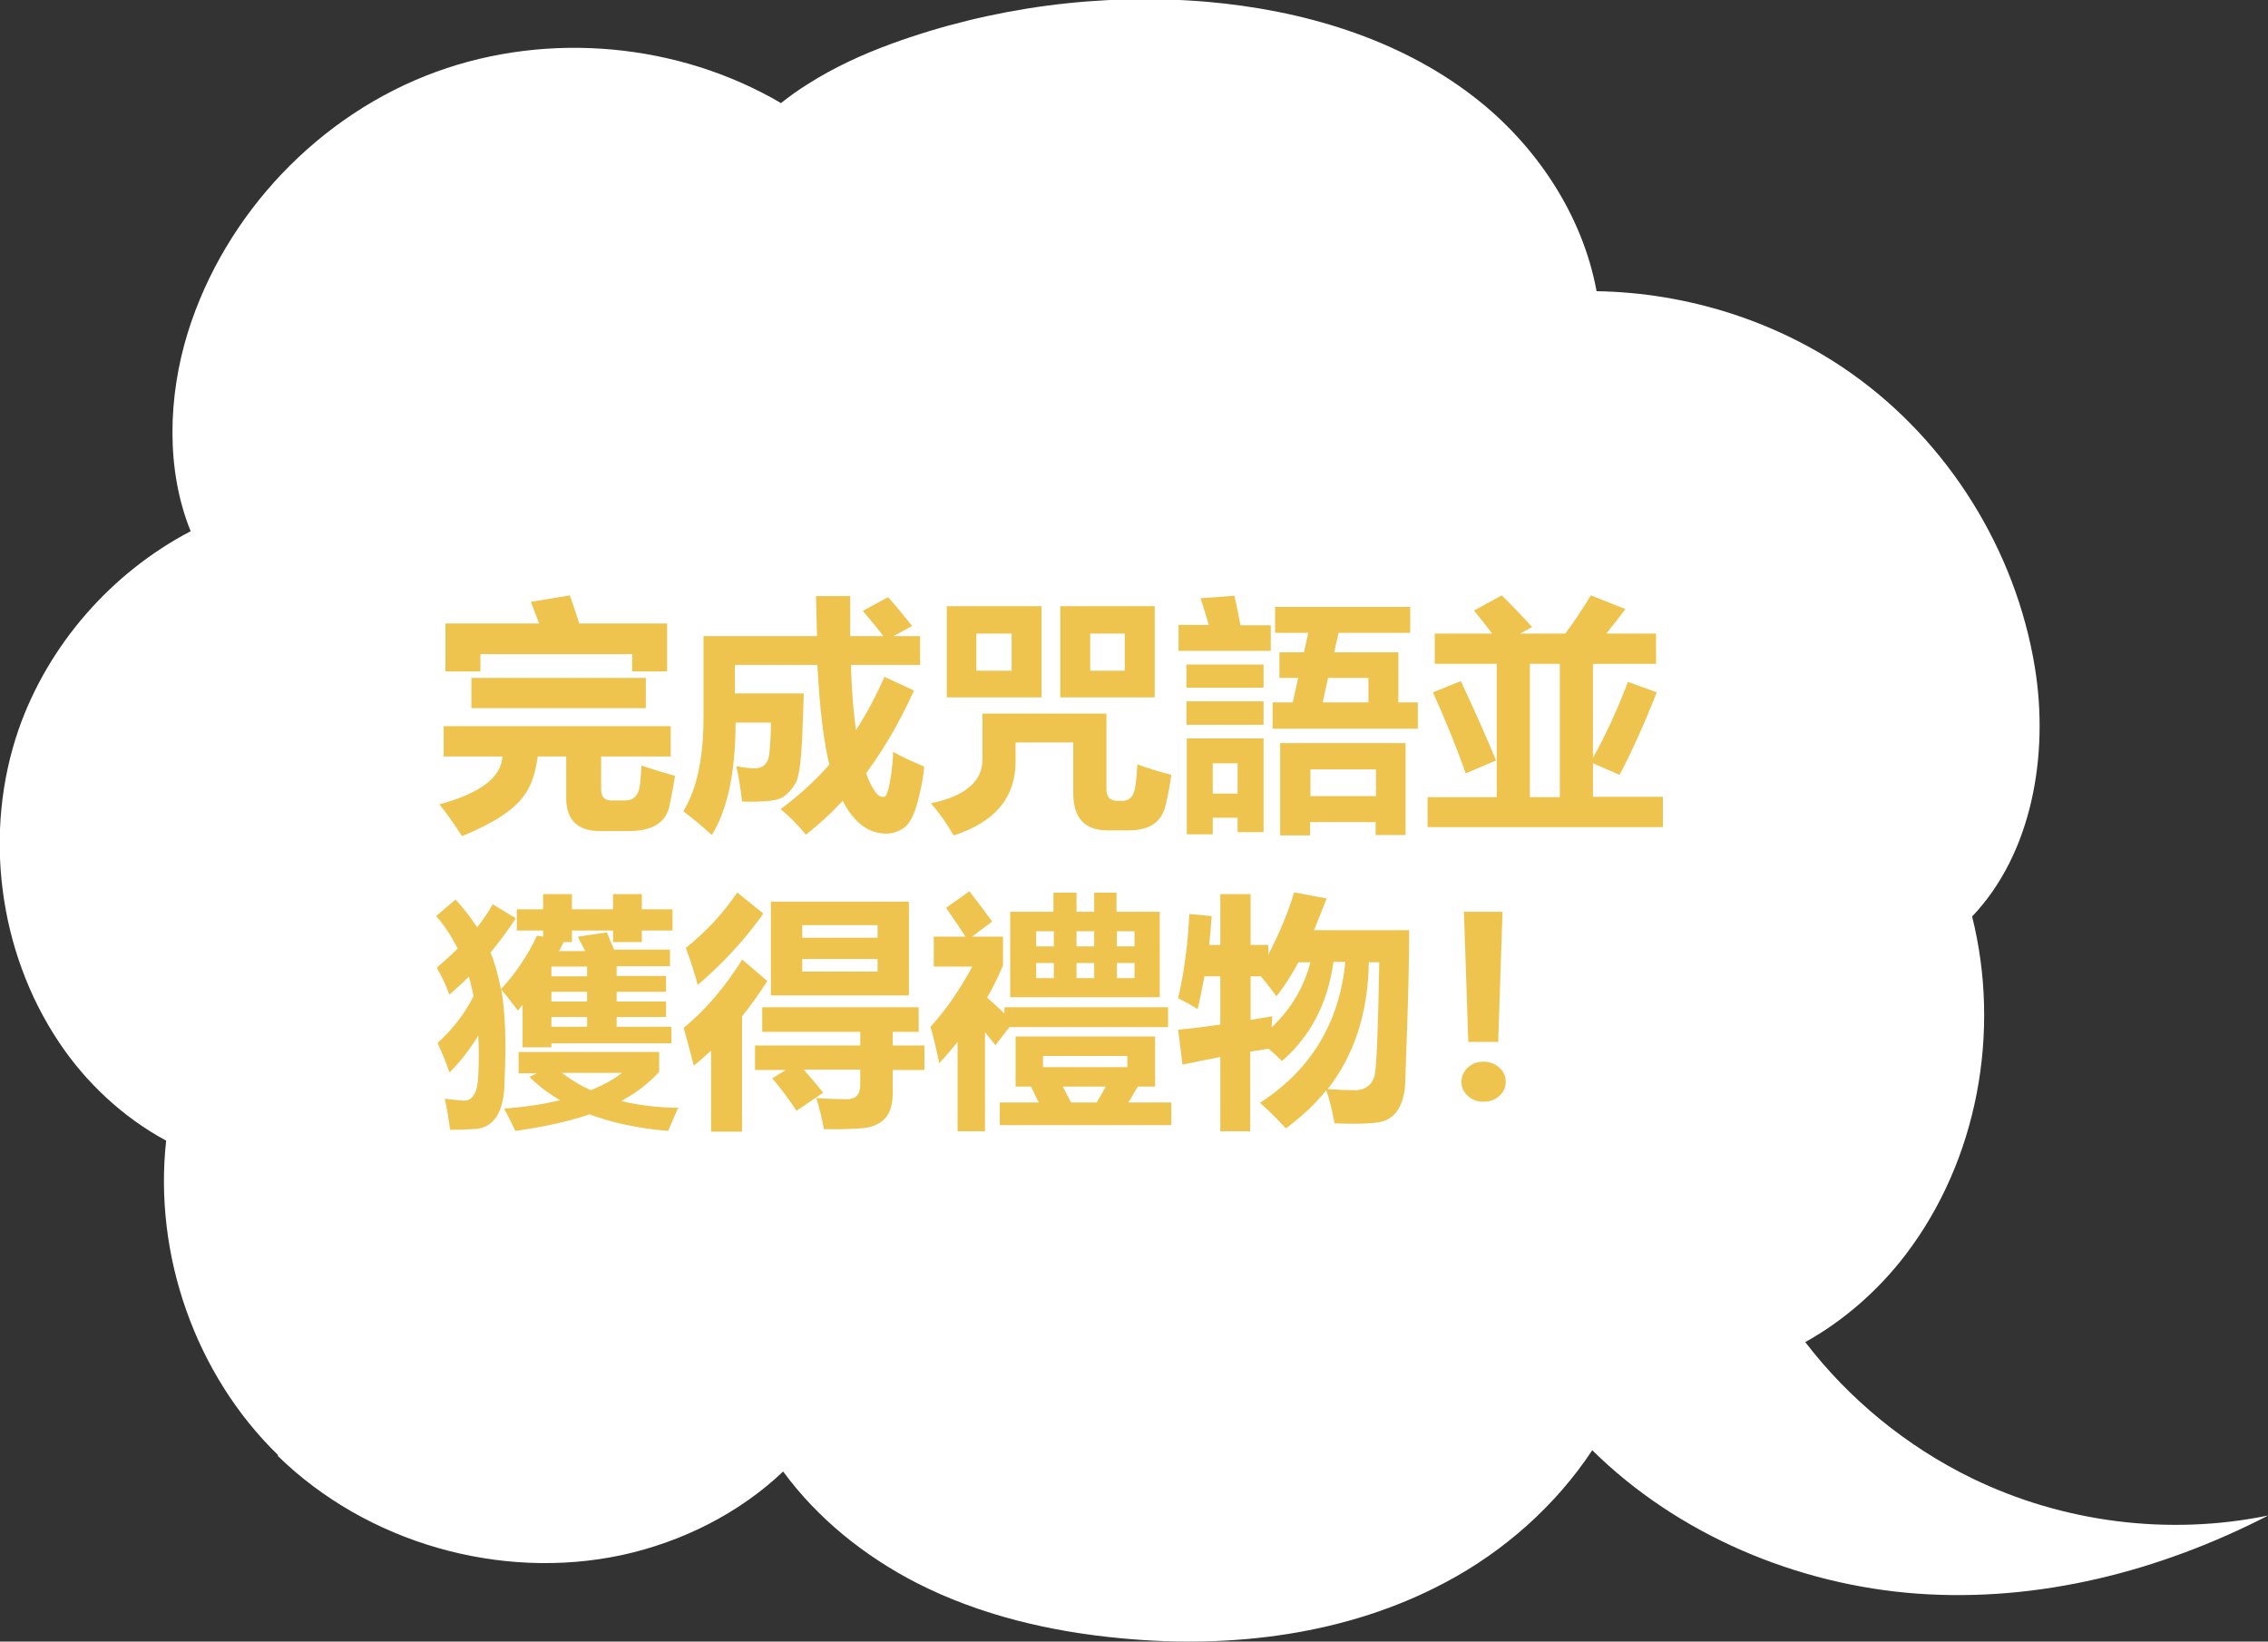 <?xml version="1.0" encoding="UTF-8"?>
<svg id="_レイヤー_2" xmlns="http://www.w3.org/2000/svg" version="1.1" viewBox="0 0 629.3 455.5">
  <rect x="0" y="0" width="629.3" height="455.5" fill="#333333" stroke="none"/>
  <!-- Generator: Adobe Illustrator 29.0.1, SVG Export Plug-In . SVG Version: 2.1.0 Build 192)  -->
  <defs>
    <style>
      .st0 {
        fill: #fff;
      }

      .st1 {
        fill: #eec44f;
      }
    </style>
  </defs>
  <path class="st0" d="M77.1,404c24.7,24.1,61.7,34.7,95.4,27.5,16.6-3.6,32.5-11.5,44.8-23.2,9.5,13,22.6,23.5,37,30.9,17.6,9,37.3,13.6,57,15.4,30.6,2.9,62.5-1,89.7-15.5,16.3-8.6,30.7-21.4,40.8-36.7,23.7,23.4,56.8,37.4,90.3,39.8,33.6,2.4,67.2-6.2,97.3-21.7-27.6,5.7-57,2-82.4-10.4-18-8.8-33.9-21.8-46.1-37.7,10.8-6,20.4-14.5,27.8-24.2,20.1-26.3,26.5-62,18.5-93.9,16.6-17.4,21.4-44.8,17.4-69.2-5.3-32.4-24-62.5-50.9-81.5-20.5-14.5-45.6-22.4-70.7-22.8-3.9-21.3-17-40.9-34.4-54.2-21-16.1-47.4-23.8-73.7-26.1-29.6-2.5-59.8,1.5-87.7,11.7-7.9,2.9-15.8,6.5-23,11.1-2.6,1.6-5.1,3.4-7.5,5.3-28.5-16.7-64.5-20-95.6-8.7-32.5,11.8-58.7,39.4-69,72.4-5.5,17.8-6.1,38.1.8,55.1-22,11.5-39.5,31.5-47.7,54.9-9.9,28.5-5.7,61.6,11.1,86.8,7.5,11.3,17.9,21,29.8,27.4-3.5,31.7,8.1,64.9,31,87.2h0v.3h0Z"/>
  <g>
    <path class="st1" d="M177.9,212.4c2.7.9,5.9,1.9,9.4,2.9-.5,3.1-1,5.8-1.5,8.1-.9,4.8-4.7,7.2-11.3,7.2h-8c-6.3,0-9.4-3.1-9.4-9.3v-11.4h-7.9c-.6,4.7-1.9,8.4-3.9,11-2.8,3.9-8.5,7.6-17.1,11.1-2.8-4.3-4.9-7.2-6.3-8.8,11.4-3.1,17.2-7.5,17.5-13.3h-16.3v-8.4h63v8.4h-19.3v9.2c0,2,.9,3,2.8,3h3.9c2.4,0,3.8-1.5,4.1-4.6.1-1.1.3-2.8.4-5.2ZM123.6,186.3v-13.3h26c-.8-2.1-1.6-4.1-2.3-6l10.8-1.8c.9,2.5,1.8,5.1,2.6,7.8h24.4v13.3h-9.7v-4.8h-42.1v4.8h-9.7ZM130.8,188.1h48.4v8.4h-48.4v-8.4Z"/>
    <path class="st1" d="M205.9,222.4c-.4-3.8-1-7.1-1.6-9.8,2.1.4,3.8.6,5,.6,2.4,0,3.7-1.2,4.1-3.6.3-2.4.5-5.4.5-9.1h-9.8c0,13.9-2.3,24.3-6.6,31.2-2.5-2.3-5.1-4.5-7.9-6.6,3.7-6,5.6-14.7,5.6-25.9v-22.7h31.5l-.3-11.1h9.5v11.1h9.2c-1.2-1.6-3.1-3.9-5.7-7l7-3.8c1.6,1.7,3.8,4.4,6.7,8l-5.2,2.8h7.4v8h-19.2c.2,6.9.7,13,1.4,18.1,2.9-4.5,5.6-9.5,7.9-14.8l8.2,3.8c-3.9,8.7-8.4,16.3-13.3,23,1.7,4.4,3.2,6.5,4.5,6.5s.9-.3,1.3-1,.7-2.3,1.1-4.8c.4-2.6.6-4.8.6-6.7,2,1.2,4.9,2.5,8.6,4.1-.1,2.4-.7,5.6-1.7,9.5-1,3.9-2.3,6.4-3.9,7.5-1.6,1.1-3.2,1.6-4.9,1.6-4.9,0-8.9-3-12.1-9.1-3.2,3.5-6.6,6.6-10.2,9.4-2.1-2.6-4.5-5-7-7.1,4.9-3.6,9.4-7.7,13.5-12.3-1.6-6.7-2.7-15.9-3.3-27.7h-22.9v7.9h19.1c0,.7-.1,4.6-.4,11.7s-.9,11.5-1.8,13.1c-.9,1.6-2.1,3-3.6,4-1.5,1-5.3,1.4-11.4,1.2Z"/>
    <path class="st1" d="M315.6,212.1c2.7,1,5.9,2,9.4,2.9-.4,2.9-.9,5.7-1.5,8.1-1,4.9-4.4,7.3-10.3,7.3h-5.9c-6.3,0-9.5-3.4-9.5-10.3v-14.1h-16v5.2c0,10-5.6,16.9-17.2,20.6-1.9-3.3-4-6.3-6.3-8.9,9.6-2,14.4-6.1,14.3-12.4v-12.5h34.4v20.9c0,2.2,1,3.3,2.9,3.3h1.6c2.1,0,3.3-1.5,3.6-4.6.2-1.1.3-3,.5-5.6ZM262.7,168.2h26.3v25.3h-26.3v-25.3ZM280.7,186.1v-10.3h-9.8v10.3h9.8ZM294.2,168.2h26.2v25.3h-26.2v-25.3ZM312.1,186.1v-10.3h-9.6v10.3h9.6Z"/>
    <path class="st1" d="M352.7,180.6h-25.7v-7.2h8.4c-.8-2.6-1.5-5.1-2.3-7.4l9.4-.7c.7,2.9,1.2,5.7,1.7,8.2h8.4v7.2ZM350.6,190.8h-21.4v-6.4h21.4v6.4ZM350.6,201.1h-21.4v-6.5h21.4v6.5ZM329.3,231.6v-26.7h21.3v26h-7.2v-4h-6.9v4.6h-7.2ZM343.4,211.8h-6.9v8.4h6.9v-8.4ZM355,181h6.8l1.2-5.4h-9.2v-7.2h37.5v7.2h-19.9l-1.2,5.4h17.8v13.9h5.4v7.3h-40.3v-7.3h5.6l1.5-6.8h-5.2v-7.1ZM355.2,231.7v-25.5h34.8v25.5h-8.3v-3.6h-18.2v3.7h-8.3ZM381.8,213.5h-18.2v7.4h18.2v-7.4ZM379.6,188.1h-11.1l-1.5,6.8h12.7v-6.8Z"/>
    <path class="st1" d="M396.1,221.2h19.2v-37h-17.2v-8.4h15.9c-1.3-1.8-3-3.9-5-6.4l7.7-4.2c3.5,3.5,6.3,6.4,8.4,8.8l-3.3,1.8h12.5c2.5-3.3,4.8-6.8,7.1-10.6l9.6,3.8c-1.8,2.4-3.6,4.7-5.3,6.8h13.8v8.4h-17.5v26.1c3.7-6.7,6.9-13.7,9.7-21.1l8,2.9c-3.3,8.4-6.7,16-10.3,22.9l-7.4-3.2v9.3h19.4v8.4h-65.3v-8.4ZM405.3,188.9c4.3,9.2,7.5,16.5,9.8,22.1l-8.4,3.6c-2.8-7.9-5.9-15.4-9.1-22.5l7.7-3.1ZM424.5,221.2h8.3v-37h-8.3v37Z"/>
    <path class="st1" d="M160.4,259.9l8-1.2c.6,1.6,1.3,3.2,2,4.8h15.5v4.6h-14.8v2.7h13.7v4.4h-13.7v2.7h13.7v4.3h-13.7v2.7h15.2v4.6h-33.3v1.1h-8v-11.8l-1.3,1.6c-1.7-2.2-3.2-4.2-4.6-5.8,1.1,6.2,1.4,14.6.9,25.2,0,8.8-3,13.4-8.7,13.5-1.9.1-4,.2-6.4.2-.4-2.8-.8-5.7-1.5-8.6,2.1.2,3.9.4,5.3.5,2.5,0,3.8-2.2,4-6.8.2-4,.2-7.7,0-11.3-2.3,3.9-5,7.3-8,10.3-.8-2.5-1.9-5.2-3.3-8.2,4.3-3.9,7.6-8.2,10-13-.4-1.9-.8-3.7-1.3-5.4-1.7,1.7-3.5,3.3-5.4,5-.9-2.5-2.1-5-3.5-7.5,2.1-1.8,4.1-3.6,5.8-5.3-1.7-3.3-3.6-6.4-6-9l5.4-4.6c2.3,2.5,4.3,5.1,6,7.7,1.7-2.2,3.2-4.3,4.3-6.4l6.4,3.9c-2.1,3.3-4.5,6.5-7,9.5,1.2,2.8,2.1,6.2,2.9,10.2,4.2-4.6,7.5-9.5,10-14.9l1.7.3v-1.7h-7.3v-5.9h7.3v-4.2h8v4.2h11.4v-4.2h8v4.2h8.5v5.9h-8.5v3.2h-8v-3.2h-11.4v3.2h-2.3c-.4.8-.8,1.7-1.3,2.5h7.3c-.5-.9-1.1-2.1-1.9-3.6ZM182.9,291.9v5.5c-2.8,3.1-6.3,5.8-10.5,8.1,4.8,1.2,10,1.8,15.8,1.9-1,2.1-1.9,4.3-2.8,6.4-8.2-.7-15.5-2.2-21.8-4.6-5.9,2-12.8,3.5-20.6,4.6-1-2.1-2-4.1-3.1-6.2,5.7-.4,10.8-1.2,15.5-2.3-3.2-1.9-6-4-8.5-6.5l2.1-1h-5.1v-5.9h39ZM153,270.9h9.9v-2.7h-9.9v2.7ZM153,277.9h9.9v-2.7h-9.9v2.7ZM153,284.9h9.9v-2.7h-9.9v2.7ZM163.9,302.5c3.3-1.3,6.2-2.9,8.7-4.8h-16.7c2.5,1.9,5.1,3.5,8,4.8Z"/>
    <path class="st1" d="M205.9,266.2l7,6c-2.2,3.5-4.6,6.8-7,9.8v32h-8.6v-22.5c-1.6,1.5-3.2,2.9-4.8,4.2-.7-2.8-1.6-6.3-2.8-10.5,5.9-4.8,11.3-11.1,16.3-19ZM204.5,247.6l7.3,5.9c-5,7.1-11.1,13.7-18.2,19.8-.7-2.7-1.8-6.2-3.3-10.3,5.8-4.6,10.5-9.8,14.3-15.4ZM254.9,286.3h-7.2v3.8h8.8v6.8h-8.8v6.5c0,3-.7,5.4-2.2,7-1.5,1.6-3.7,2.5-6.8,2.7-3.1.2-6.5.3-10.1.2-.5-2.8-1.2-5.7-2.1-8.6,3.1.2,6,.3,8.5.3s3.7-1.3,3.7-4v-4.2h-15.7c1.8,2,3.6,4.1,5.4,6.4l-7.4,5c-2.3-3.5-4.6-6.5-6.7-9l3.7-2.3h-8.5v-6.8h29.2v-3.8h-27.2v-6.8h43.4v6.8ZM213.9,250.2h38.3v26h-38.3v-26ZM243.5,256.7h-20.9v3.5h20.9v-3.5ZM243.5,269.6v-3.5h-20.9v3.5h20.9Z"/>
    <path class="st1" d="M268.9,247.2c2.1,2.7,4.2,5.5,6.4,8.5l-5.6,4.2h8.6v8c-1.3,3-2.7,6-4.4,8.9,1.9,1.7,3.5,3.2,4.8,4.4v-1.7h45.4v5.5h-44l-3.9,5c-1-1.3-2-2.4-2.9-3.6v27.5h-7.6v-24.8c-1.6,2-3.3,4-5.1,5.9-.7-3.5-1.5-6.9-2.4-10.1,4.2-4.6,8-10.1,11.6-16.7h-10.7v-8.3h8.8c-1.2-1.9-3-4.6-5.4-8l6.5-4.6ZM281.8,287.6h38.7v13.9h-4.8c-.9,1.6-1.8,3.1-2.6,4.4h11.9v6.3h-47.6v-6.3h10.8c-.7-1.4-1.4-2.9-2.1-4.4h-4.3v-13.9ZM303.6,247.7h6.2v5.3h12v23.7h-41.5v-23.7h12v-5.3h6.4v5.3h4.9v-5.3ZM287.5,262.6h4.9v-4.2h-4.9v4.2ZM287.5,271.4h4.9v-4.2h-4.9v4.2ZM312.8,293h-23.4v3.1h23.4v-3.1ZM297.2,305.9h7.1c.8-1.3,1.6-2.8,2.5-4.4h-11.9c.7,1.4,1.5,2.9,2.3,4.4ZM298.7,262.6h4.9v-4.2h-4.9v4.2ZM298.7,271.4h4.9v-4.2h-4.9v4.2ZM314.8,258.4h-4.9v4.2h4.9v-4.2ZM314.8,271.4v-4.2h-4.9v4.2h4.9Z"/>
    <path class="st1" d="M347,313.9h-8.4v-20.6c-3.7.7-7.1,1.4-10.5,2.1l-1.2-9.7c3.6-.3,7.5-.8,11.7-1.4v-13.4h-4.4c-.6,3.1-1.2,6.2-1.9,9.1-2.1-1.3-3.9-2.3-5.4-3,1.6-6.9,2.7-14.7,3.1-23.4l6.2.6c-.2,2.7-.4,5.4-.7,8h3.1v-14.1h8.4v14.1h4.9v2.7c3.1-5.9,5.5-11.7,7.2-17.3,3.2.6,6.2,1.2,9,1.7-1.2,3.1-2.4,6.1-3.5,8.8h26.4c0,7.7-.2,16.1-.5,25.1l-.6,17.3c-.1,2.5-.6,4.7-1.5,6.5-.8,1.8-2.2,3.1-4,3.9-1.8.8-6.5,1.1-14.1.8-.7-3.7-1.4-6.7-2.3-9.2-3.1,3.9-6.9,7.4-11.2,10.6-2.8-3-5.2-5.4-7.2-7.1,14.1-9.1,22-22.1,23.7-39.1h-3.3c-1.6,11.5-6.4,20.7-14.3,27.5-1.3-1.3-2.5-2.4-3.7-3.4l-5.1.8v22.1ZM354.2,276.5c-1.8-2.5-3.3-4.4-4.4-5.6h-2.8v12.1c1.9-.3,4-.7,6-1,0,1-.1,2-.2,3.1,5.4-5.1,9-11.1,10.8-18.1h-3.3c-2.1,3.8-4.1,7-6.2,9.5ZM382.7,267h-2.9c-.2,14-4,25.7-11.4,35.2,2.8.2,5.4.3,7.8.3s4.8-1.5,5.3-4.5c.5-3,.9-13.3,1.2-31Z"/>
    <path class="st1" d="M411.6,294.6c1.7,0,3.1.5,4.4,1.6,1.2,1.1,1.8,2.4,1.8,4s-.6,2.8-1.8,3.9c-1.2,1.1-2.7,1.6-4.4,1.6s-3.1-.5-4.3-1.6c-1.2-1.1-1.8-2.4-1.8-3.9s.6-2.9,1.8-4c1.2-1.1,2.6-1.6,4.3-1.6ZM416.9,253l-1.2,36.1h-8.3l-1.2-36.1h10.7Z"/>
  </g>
</svg>